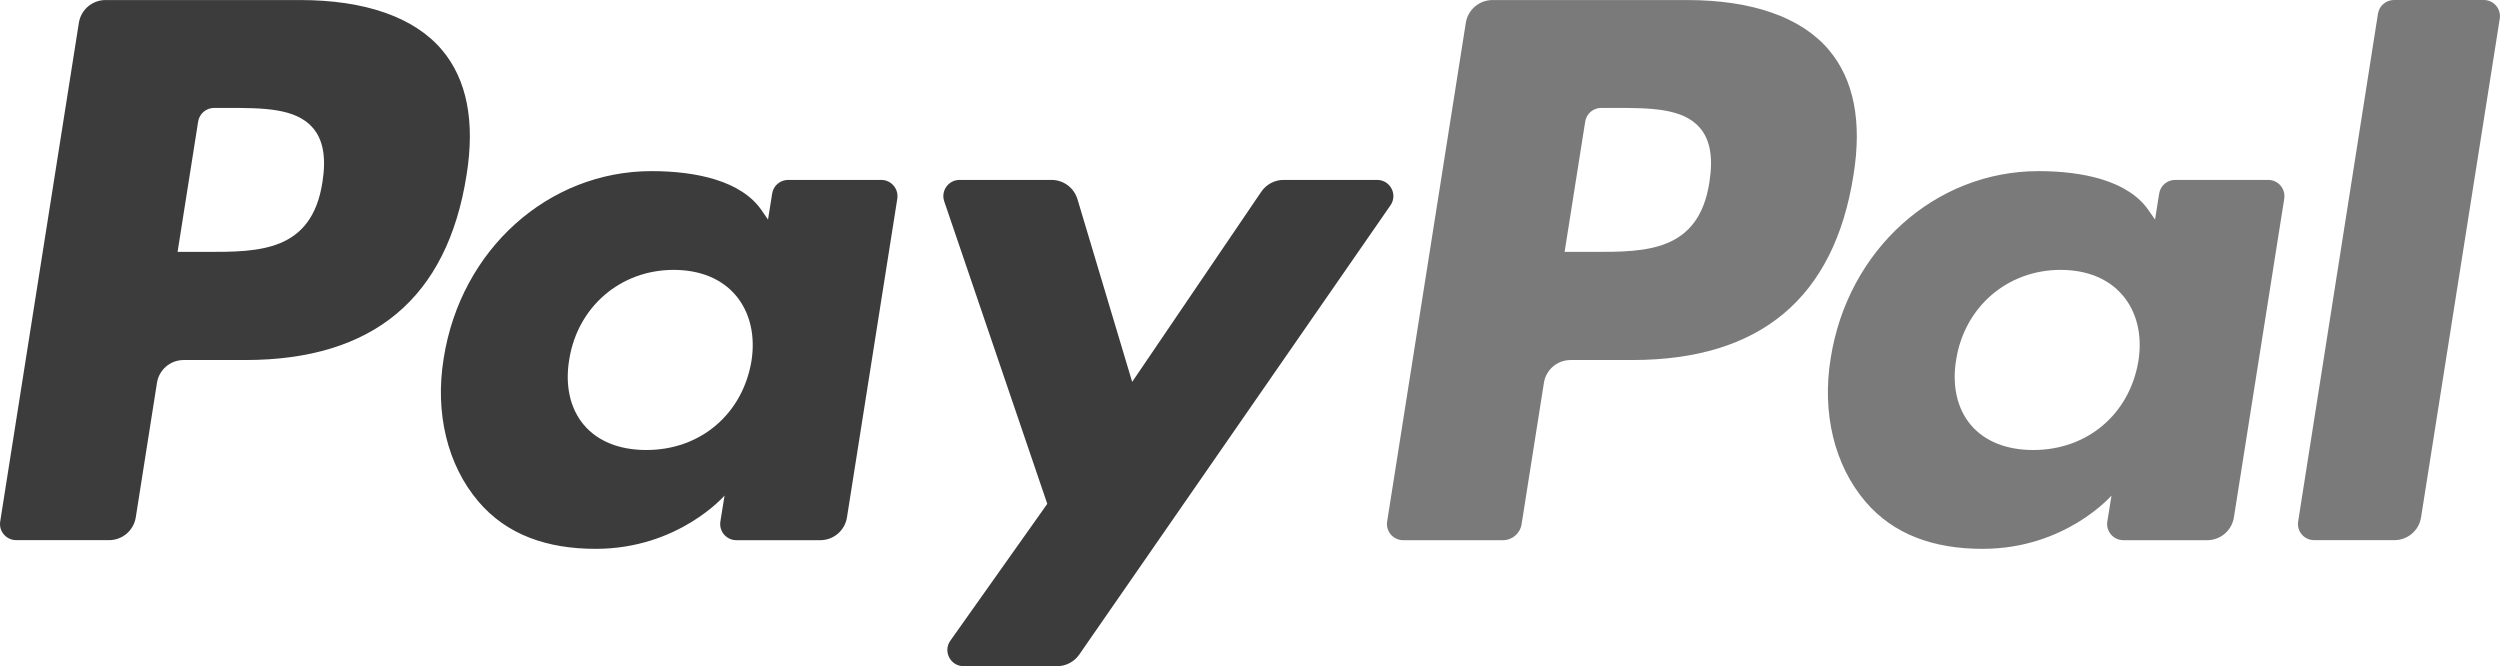 <?xml version="1.0" encoding="utf-8"?>
<!-- Generator: Adobe Illustrator 18.0.0, SVG Export Plug-In . SVG Version: 6.00 Build 0)  -->
<!DOCTYPE svg PUBLIC "-//W3C//DTD SVG 1.1//EN" "http://www.w3.org/Graphics/SVG/1.1/DTD/svg11.dtd">
<svg version="1.1" id="Layer_1" xmlns:x="http://ns.adobe.com/Extensibility/1.0/" xmlns:i="http://ns.adobe.com/AdobeIllustrator/10.0/" xmlns:graph="http://ns.adobe.com/Graphs/1.0/"
	 xmlns="http://www.w3.org/2000/svg" xmlns:xlink="http://www.w3.org/1999/xlink" x="0px" y="0px" width="60.044px" height="16px"
	 viewBox="0 0 60.044 16" enable-background="new 0 0 60.044 16" xml:space="preserve">
<g id="XMLID_12_">
	<g id="XMLID_13_">
		<g id="XMLID_14_">
			<g id="XMLID_15_">
				<path id="XMLID_57_" fill="#3C3C3C" d="M7.744,4.375C7.489,6.05,6.208,6.05,4.97,6.05H4.265l0.494-3.13
					c0.029-0.189,0.193-0.328,0.384-0.328h0.323c0.843,0,1.639,0,2.05,0.481C7.762,3.36,7.838,3.786,7.744,4.375z M7.205,0.001
					h-4.67c-0.32,0-0.591,0.232-0.641,0.548L0.005,12.524c-0.038,0.236,0.145,0.449,0.385,0.449h2.23
					c0.32,0,0.591-0.232,0.641-0.548l0.509-3.23c0.049-0.316,0.322-0.548,0.641-0.548h1.478c3.076,0,4.852-1.489,5.316-4.439
					c0.209-1.291,0.009-2.305-0.595-3.015C9.946,0.413,8.768,0.001,7.205,0.001z"/>
				<path id="XMLID_54_" fill="#3C3C3C" d="M18.048,8.673c-0.216,1.278-1.23,2.135-2.523,2.135c-0.649,0-1.168-0.208-1.502-0.603
					c-0.331-0.392-0.456-0.95-0.351-1.571c0.201-1.267,1.233-2.152,2.506-2.152c0.635,0,1.151,0.211,1.491,0.609
					C18.01,7.493,18.146,8.055,18.048,8.673z M21.165,4.321h-2.236c-0.191,0-0.355,0.139-0.384,0.328l-0.099,0.626l-0.156-0.227
					c-0.484-0.703-1.564-0.938-2.641-0.938c-2.471,0-4.582,1.872-4.993,4.498c-0.214,1.31,0.09,2.562,0.833,3.436
					c0.682,0.803,1.657,1.138,2.817,1.138c1.991,0,3.096-1.28,3.096-1.28l-0.1,0.621c-0.038,0.238,0.145,0.451,0.384,0.451h2.015
					c0.32,0,0.591-0.232,0.641-0.548l1.209-7.654C21.587,4.534,21.404,4.321,21.165,4.321z"/>
				<path id="XMLID_33_" fill="#3C3C3C" d="M33.076,4.321h-2.247c-0.214,0-0.416,0.106-0.537,0.285l-3.1,4.566l-1.314-4.388
					c-0.083-0.275-0.336-0.463-0.623-0.463h-2.208c-0.268,0-0.455,0.262-0.369,0.515l2.475,7.265l-2.327,3.285
					C22.642,15.644,22.827,16,23.143,16h2.245c0.213,0,0.412-0.104,0.533-0.279l7.475-10.79C33.575,4.674,33.391,4.321,33.076,4.321
					z"/>
				<path id="XMLID_38_" fill="#7A7A7A" d="M41.056,4.375C40.801,6.05,39.521,6.05,38.282,6.05h-0.704l0.495-3.13
					c0.029-0.189,0.192-0.328,0.384-0.328h0.323c0.843,0,1.639,0,2.05,0.481C41.075,3.36,41.149,3.786,41.056,4.375z M40.517,0.001
					h-4.671c-0.319,0-0.591,0.232-0.641,0.548l-1.889,11.976c-0.038,0.236,0.145,0.449,0.384,0.449h2.397
					c0.223,0,0.413-0.162,0.448-0.384l0.536-3.395c0.049-0.316,0.322-0.548,0.641-0.548H39.2c3.077,0,4.852-1.489,5.316-4.439
					c0.21-1.291,0.008-2.305-0.596-3.015C43.257,0.413,42.08,0.001,40.517,0.001z"/>
				<path id="XMLID_21_" fill="#7A7A7A" d="M51.359,8.673c-0.214,1.278-1.23,2.135-2.523,2.135c-0.648,0-1.168-0.208-1.502-0.603
					c-0.331-0.392-0.455-0.95-0.351-1.571c0.203-1.267,1.233-2.152,2.506-2.152c0.635,0,1.151,0.211,1.491,0.609
					C51.323,7.493,51.458,8.055,51.359,8.673z M54.477,4.321h-2.235c-0.192,0-0.355,0.139-0.384,0.328l-0.099,0.626l-0.157-0.227
					c-0.484-0.703-1.563-0.938-2.641-0.938c-2.471,0-4.581,1.872-4.993,4.498c-0.213,1.31,0.089,2.562,0.832,3.436
					c0.683,0.803,1.657,1.138,2.817,1.138c1.991,0,3.096-1.28,3.096-1.28l-0.1,0.621c-0.038,0.238,0.145,0.451,0.385,0.451h2.014
					c0.319,0,0.591-0.232,0.641-0.548l1.209-7.654C54.899,4.534,54.716,4.321,54.477,4.321z"/>
				<path id="XMLID_28_" fill="#7A7A7A" d="M57.113,0.329l-1.917,12.195c-0.038,0.236,0.145,0.449,0.384,0.449h1.927
					c0.32,0,0.592-0.232,0.641-0.548l1.89-11.975C60.076,0.214,59.893,0,59.655,0h-2.158C57.306,0.001,57.142,0.14,57.113,0.329z"/>
			</g>
		</g>
	</g>
</g>
</svg>
